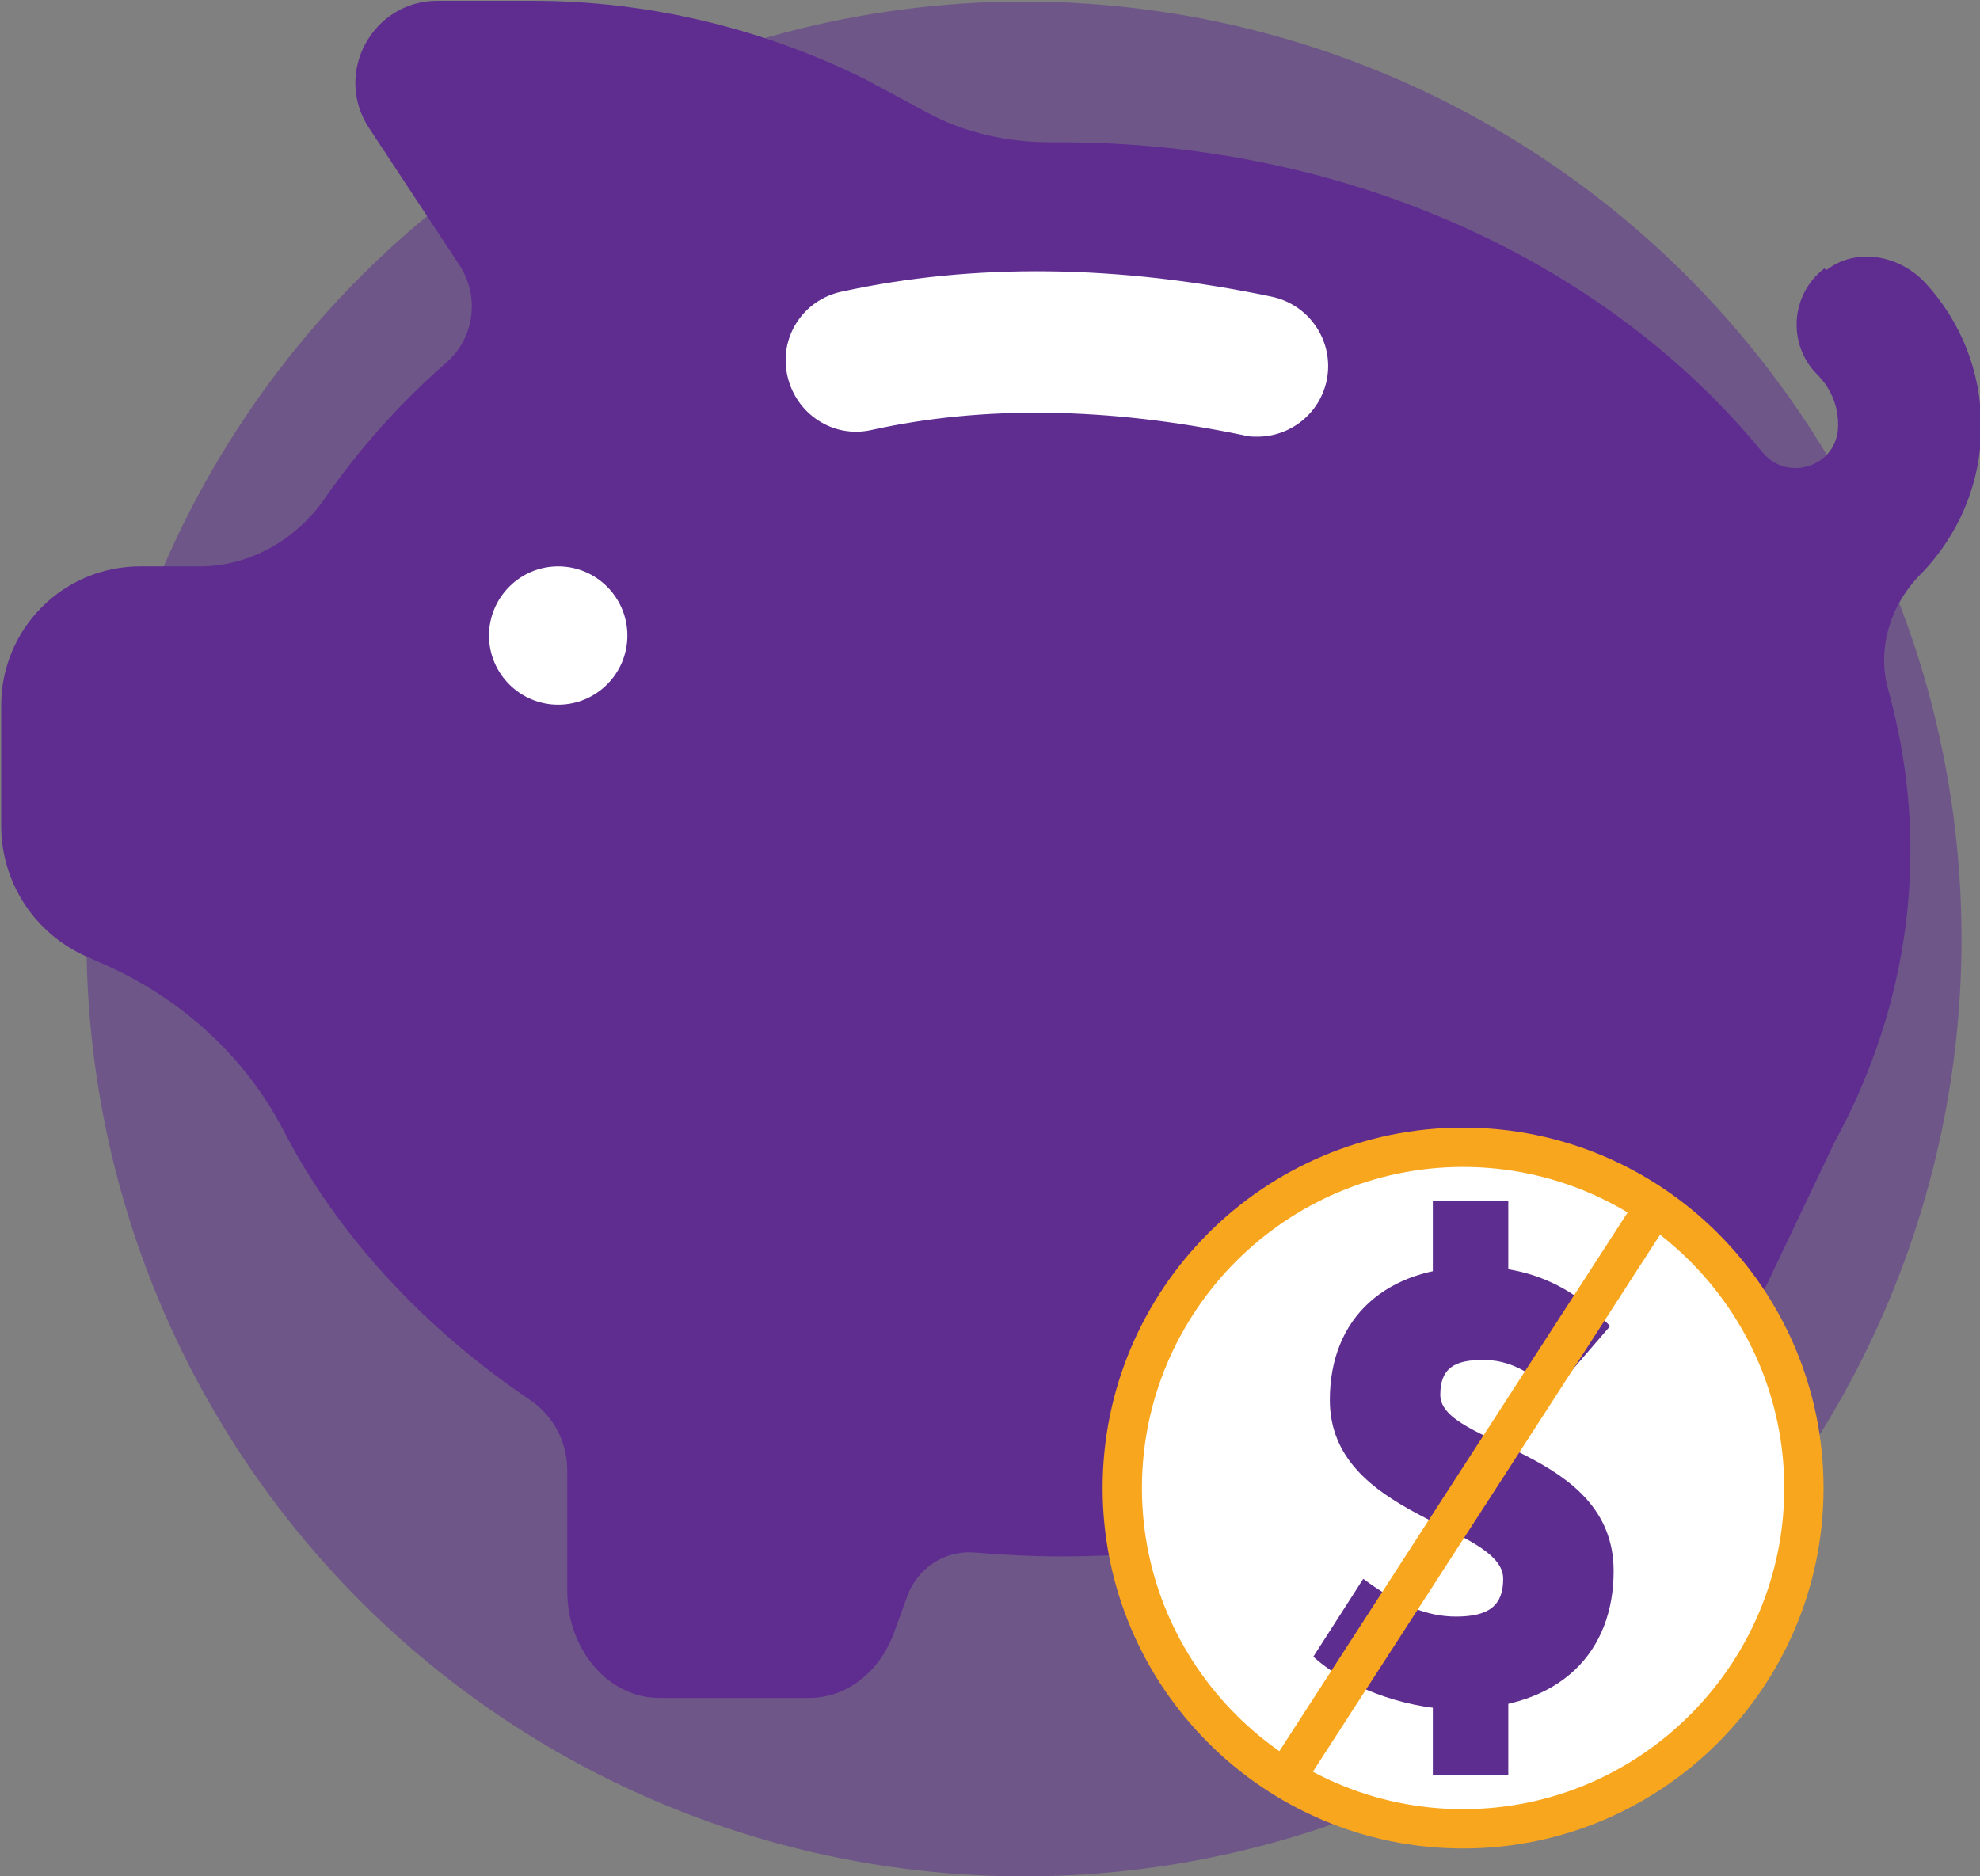 <?xml version="1.0" encoding="UTF-8"?>
<svg id="Layer_1" data-name="Layer 1" xmlns="http://www.w3.org/2000/svg" viewBox="0 0 50.37 47.74">
  <rect x="0" y="0" width="50.37" height="47.74" fill="#808080" stroke="none"/>
  <defs>
    <style>
      .cls-1, .cls-2 {
        fill: #5f2d90;
      }

      .cls-1, .cls-2, .cls-3, .cls-4, .cls-5 {
        stroke-width: 0px;
      }

      .cls-2 {
        opacity: .5;
      }

      .cls-3 {
        fill: #5e2d90;
      }

      .cls-4 {
        fill: #f9a61f;
      }

      .cls-5 {
        fill: #fff;
      }
    </style>
  </defs>
  <circle class="cls-2" cx="26.05" cy="23.89" r="23.85"/>
  <rect class="cls-5" x="12.44" y="6.25" width="21.81" height="16.31"/>
  <path class="cls-1" d="M46.41,6.83c-.87.67-.94,1.94-.18,2.7.34.34.53.79.53,1.27v.03c0,1.03-1.29,1.46-1.93.67-3.89-4.76-10.43-7.88-17.85-7.88h-.23c-1.11,0-2.2-.23-3.17-.76l-1.58-.85c-2.63-1.3-5.52-1.99-8.45-1.99h-2.42c-1.66,0-2.66,1.85-1.74,3.24l2.3,3.49c.52.8.38,1.85-.34,2.48-1.18,1.03-2.21,2.19-3.08,3.44-.73,1.06-1.91,1.74-3.19,1.74h-1.51c-1.96,0-3.54,1.58-3.54,3.54v3.06c0,1.45.86,2.76,2.2,3.34l.29.13c2,.85,3.68,2.34,4.68,4.26,1.4,2.71,3.59,5.06,6.3,6.89.58.4.93,1.06.93,1.77v3.07c0,1.51,1.05,2.73,2.34,2.73h3.82c.94,0,1.78-.65,2.15-1.65l.34-.94c.26-.71.95-1.17,1.7-1.11.73.06,1.48.1,2.23.1,1.39,0,2.75-.11,4.07-.31.72-.12,1.33.46,1.33,1.19,0,1.51,1.05,2.73,2.34,2.73h3.82c.94,0,1.78-.65,2.15-1.65l5.95-12.5c.29-.53.55-1.07.77-1.62l.04-.09h0c.72-1.79,1.12-3.71,1.12-5.71,0-1.4-.2-2.76-.56-4.07-.3-1.05.04-2.16.8-2.94.96-.97,1.56-2.31,1.56-3.78,0-1.37-.5-2.65-1.42-3.65-.66-.71-1.76-.92-2.53-.32v-.02ZM14.2,17.93c-.97,0-1.76-.79-1.76-1.76s.79-1.76,1.76-1.76,1.76.79,1.76,1.76-.79,1.76-1.76,1.76ZM33.75,9.68c-.18.85-.93,1.43-1.76,1.43-.13,0-.24,0-.37-.04-3.43-.71-6.6-.76-9.45-.13-.97.22-1.92-.4-2.14-1.38s.4-1.93,1.38-2.14c3.35-.73,7.04-.69,10.95.13.97.21,1.59,1.16,1.39,2.13h0Z"/>
  <g>
    <g>
      <circle class="cls-5" cx="37.22" cy="37.86" r="8.67"/>
      <path class="cls-4" d="M37.22,47.03c-5.06,0-9.17-4.11-9.17-9.17s4.11-9.17,9.17-9.17,9.17,4.11,9.17,9.17-4.11,9.17-9.17,9.17ZM37.22,29.69c-4.5,0-8.17,3.67-8.17,8.17s3.67,8.17,8.17,8.17,8.17-3.67,8.17-8.17-3.67-8.17-8.17-8.17Z"/>
    </g>
    <path class="cls-3" d="M33.41,42.15l1.27-1.98c.92.68,1.64.96,2.36.96.85,0,1.2-.29,1.2-.96,0-1.37-4.41-1.56-4.41-4.55,0-2.09,1.42-3.39,3.73-3.39,1.51,0,2.57.62,3.4,1.51l-1.45,1.68c-.62-.55-1.15-.82-1.78-.82-.73,0-1.09.21-1.09.89,0,1.3,4.41,1.37,4.41,4.48,0,2.02-1.3,3.52-4,3.52-1.03,0-2.6-.41-3.63-1.33ZM36.45,30.55h1.92v2.57h-1.92v-2.57ZM36.45,42.25h1.92v2.91h-1.92v-2.91Z"/>
    <rect class="cls-4" x="28.74" y="37.47" width="17.33" height="1" transform="translate(-14.79 48.76) rotate(-57.12)"/>
  </g>
</svg>